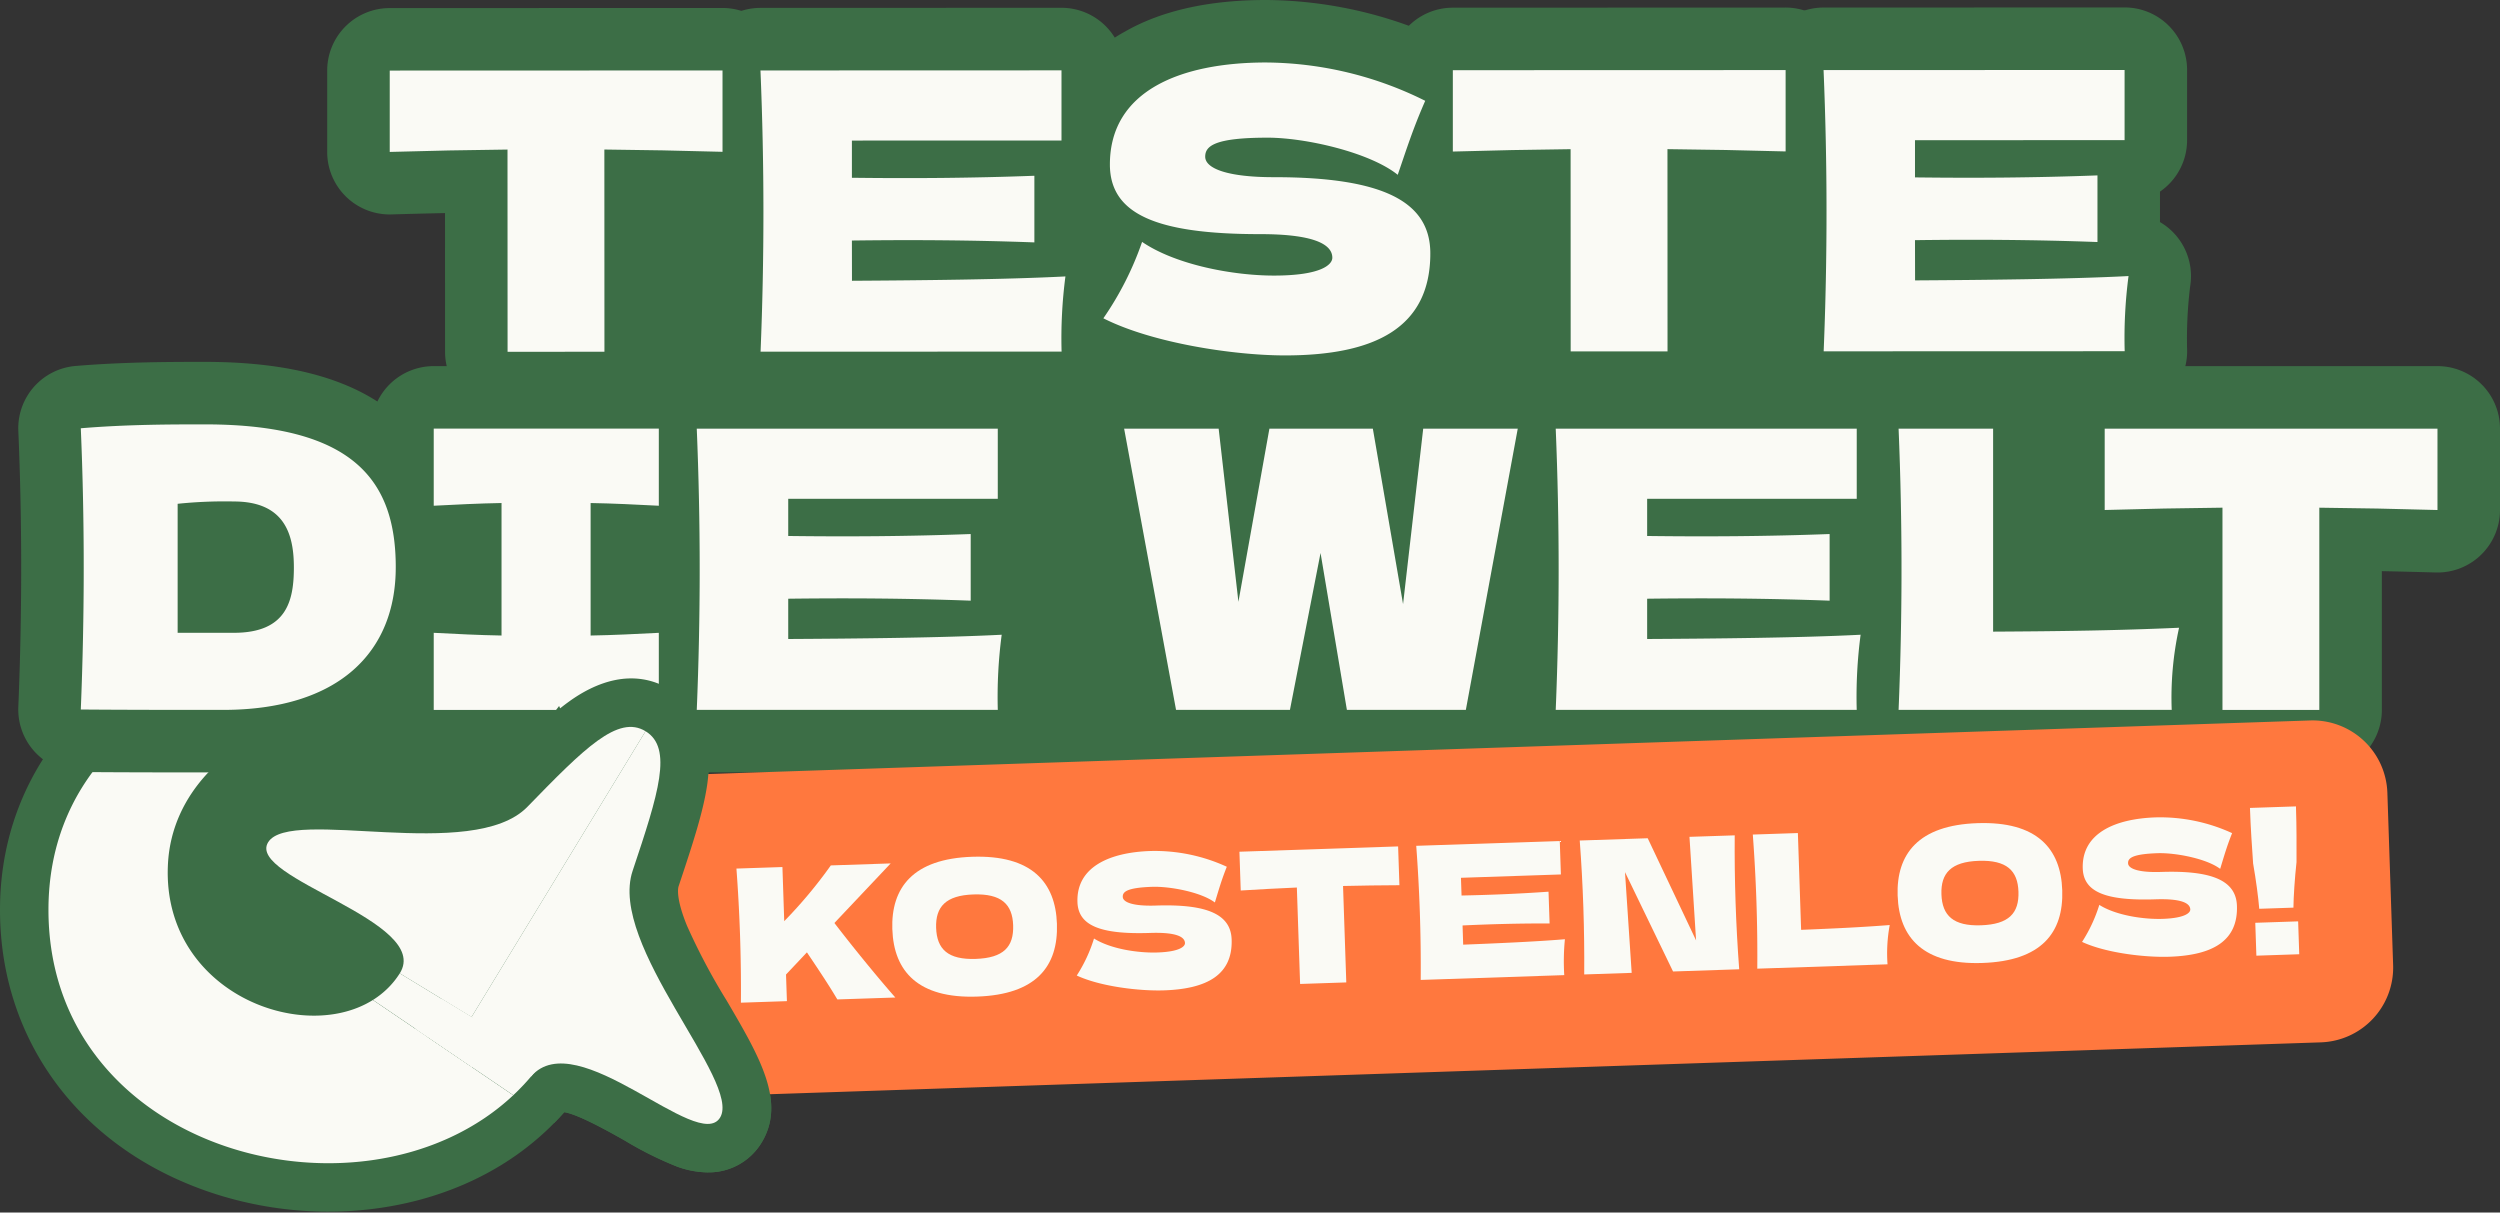 <svg xmlns="http://www.w3.org/2000/svg" xmlns:xlink="http://www.w3.org/1999/xlink" id="Gruppe_529" data-name="Gruppe 529" width="384.909" height="186.688" viewBox="0 0 384.909 186.688"><rect x="0" y="0" width="384.909" height="186.688" fill="#333333" stroke="none"/><defs><clipPath id="clip-path"><rect id="Rechteck_66" data-name="Rechteck 66" width="384.909" height="186.688" fill="none"></rect></clipPath><clipPath id="clip-path-2"><path id="Pfad_278" data-name="Pfad 278" d="M118.279,194.179l-8.785,9.5H88.686l-19.731,5.463,4.7,18.55,47.43,32.181,28.656,11.692L156.857,246l1.387-48.542-28.536-18.241Z" transform="translate(-68.955 -179.221)" fill="none"></path></clipPath></defs><g id="Gruppe_526" data-name="Gruppe 526"><g id="Gruppe_525" data-name="Gruppe 525" clip-path="url(#clip-path)"><path id="Pfad_224" data-name="Pfad 224" d="M117.782,213.288a37.872,37.872,0,1,1-37.872-37.872,37.872,37.872,0,0,1,37.872,37.872" transform="translate(-19.91 -83.079)" fill="#3c6e46"></path><path id="Pfad_225" data-name="Pfad 225" d="M164.709,213.874c4.234,2.578,2.007,9.551-1.99,21.5-3.831,11.456,16.832,32.459,13.469,37.983s-22.027-14.508-29.1-6.338c-3.5-2.129-9.17-9.143-9.17-9.143Z" transform="translate(-65.317 -101.293)" fill="#fafaf5"></path><path id="Pfad_226" data-name="Pfad 226" d="M167.618,275.086a14.3,14.3,0,0,1-4.762-.89,53.931,53.931,0,0,1-8.032-4c-2.415-1.362-7.239-4.085-9.41-4.392a7.461,7.461,0,0,1-8.922.873c-4.272-2.6-9.57-8.943-11.092-10.825a7.461,7.461,0,0,1-.571-8.572l26.8-44.005a7.46,7.46,0,0,1,10.253-2.492c5.89,3.586,6.291,9.975,5.592,14.7-.6,4.048-2.126,8.781-4.386,15.541-.09.268-.451,1.827,1.293,6.092a97.092,97.092,0,0,0,6.111,11.527c5.121,8.732,9.166,15.63,5.36,21.878a9.5,9.5,0,0,1-8.229,4.559m-22.651-24.216a19.681,19.681,0,0,1,5.645.888,37.817,37.817,0,0,1,5.773,2.337c-3.223-5.542-6.444-11.442-7.735-17.242l-8.233,13.521c.306.326.61.644.906.946a14.426,14.426,0,0,1,3.644-.451" transform="translate(-58.604 -94.579)" fill="#3c6e46"></path><path id="Pfad_227" data-name="Pfad 227" d="M136.28,213.279c-4.234-2.578-9.407,2.6-18.19,11.639-8.419,8.662-36.564-.054-39.927,5.47s25.323,12.124,20.276,20.171l11.046,6.726Z" transform="translate(-36.888 -100.697)" fill="#fafaf5"></path><path id="Pfad_228" data-name="Pfad 228" d="M102.772,258.026a7.462,7.462,0,0,1-3.881-1.088l-11.046-6.726a7.462,7.462,0,0,1-3.512-7.381,69.009,69.009,0,0,0-7.414-4.409c-6.411-3.463-11.475-6.2-12.881-11.392a9.182,9.182,0,0,1,1.039-7.241c3.8-6.248,11.789-5.822,21.9-5.28a97.056,97.056,0,0,0,13.046.138c4.591-.41,5.809-1.445,6.007-1.648,4.968-5.111,8.472-8.64,11.793-11.031,3.878-2.792,9.738-5.367,15.628-1.781a7.46,7.46,0,0,1,2.492,10.253l-26.795,44.006a7.457,7.457,0,0,1-6.372,3.58M99.594,239.9l.686.417,7.2-11.819c-4.875,1.285-10.453,1.37-15.941,1.171,3.777,2.538,6.838,5.494,7.886,9.47.066.252.124.506.172.761m-14.188-.021,0,0,0,0" transform="translate(-30.175 -93.979)" fill="#3c6e46"></path><path id="Pfad_229" data-name="Pfad 229" d="M90.355,254.675c-20,28.434-76.182,17.106-76.182-23.231,0-38.884,54.17-48.053,71.478-28.818a2.193,2.193,0,0,1-3.04,3.149c-15.439-12.93-48.908-3.405-50.042,18.632-1.15,22.334,27.277,30.116,35.695,16.816" transform="translate(-6.712 -91.362)" fill="#fafaf5"></path><path id="Pfad_230" data-name="Pfad 230" d="M50.579,271.155a57.128,57.128,0,0,1-17.166-2.638C12.8,262,0,245.2,0,224.688c0-18.947,11.38-34.625,30.44-41.939,20.127-7.722,42.857-4.3,54.045,8.13a9.654,9.654,0,0,1-13.377,13.858c-5.772-4.833-16.558-5.468-25.645-1.508-3.5,1.528-11.7,6.029-12.156,14.806-.427,8.3,5.091,13.055,10.4,14.742,4.045,1.286,9.382,1.115,11.544-2.3a7.461,7.461,0,0,1,12.608,7.98c-5.564,8.791-17.086,12.226-28.673,8.54-13.332-4.238-21.488-15.908-20.776-29.729a28.558,28.558,0,0,1,2.447-10.186,27.29,27.29,0,0,0-5.931,17.606c0,13.98,8.6,25.047,22.994,29.6,12.655,4,30.455,2.376,39.626-10.664a7.461,7.461,0,0,1,12.2,8.584c-6.008,8.542-14.922,14.523-25.778,17.294a54.252,54.252,0,0,1-13.388,1.649" transform="translate(0 -84.606)" fill="#3c6e46"></path><path id="Pfad_231" data-name="Pfad 231" d="M164.709,213.874c4.234,2.578,2.007,9.551-1.99,21.5-3.831,11.456,16.832,32.459,13.469,37.983s-22.027-14.508-29.1-6.338c-3.5-2.129-9.17-9.143-9.17-9.143Z" transform="translate(-65.317 -101.293)" fill="#fafaf5"></path><path id="Pfad_232" data-name="Pfad 232" d="M136.28,213.279c-4.234-2.578-9.407,2.6-18.19,11.639-8.419,8.662-36.564-.054-39.927,5.47s25.323,12.124,20.276,20.171l11.046,6.726Z" transform="translate(-36.888 -100.697)" fill="#fafaf5"></path><path id="Pfad_233" data-name="Pfad 233" d="M90.355,254.675c-20,28.434-76.182,17.106-76.182-23.231,0-38.884,54.17-48.053,71.478-28.818a2.193,2.193,0,0,1-3.04,3.149c-15.439-12.93-48.908-3.405-50.042,18.632-1.15,22.334,27.277,30.116,35.695,16.816" transform="translate(-6.712 -91.362)" fill="#fafaf5"></path><rect id="Rechteck_65" data-name="Rechteck 65" width="243.036" height="101.02" transform="translate(79.535 17.781)" fill="#3c6e46"></rect><path id="Pfad_234" data-name="Pfad 234" d="M372.743,169.642H354.432a9.6,9.6,0,0,1-4.384-1.056,9.6,9.6,0,0,1-4.384,1.056H328.127a9.624,9.624,0,0,1-9.465-7.878l-7.993-43.3a9.624,9.624,0,0,1,9.465-11.372h14.555a9.6,9.6,0,0,1,3.907.827,9.613,9.613,0,0,1,3.907-.827h15.925a9.6,9.6,0,0,1,3.876.814,9.6,9.6,0,0,1,3.877-.814h14.555A9.625,9.625,0,0,1,390.2,118.46l-7.993,43.3a9.625,9.625,0,0,1-9.465,7.878" transform="translate(-147.06 -50.718)" fill="#3c6e46"></path><path id="Pfad_235" data-name="Pfad 235" d="M492.717,169.642H446.371a9.626,9.626,0,0,1-9.617-10.022c.582-14.075.582-28.377,0-42.51a9.625,9.625,0,0,1,9.617-10.021h46.346a9.625,9.625,0,0,1,9.625,9.625v10.8a9.615,9.615,0,0,1-4.175,7.935v4.689A9.626,9.626,0,0,1,502.812,150a65.954,65.954,0,0,0-.47,10.015,9.625,9.625,0,0,1-9.625,9.625" transform="translate(-206.847 -50.718)" fill="#3c6e46"></path><path id="Pfad_236" data-name="Pfad 236" d="M588.707,169.642H546.655a9.626,9.626,0,0,1-9.617-10.022c.582-14.075.582-28.377,0-42.51a9.625,9.625,0,0,1,9.617-10.021H561.21a9.625,9.625,0,0,1,9.625,9.625v21.546c6.421-.083,12.3-.226,18.582-.5a9.626,9.626,0,0,1,9.761,11.95,41.756,41.756,0,0,0-.846,10.311,9.625,9.625,0,0,1-9.625,9.625" transform="translate(-254.342 -50.718)" fill="#3c6e46"></path><path id="Pfad_237" data-name="Pfad 237" d="M639.984,169.642H625.073a9.625,9.625,0,0,1-9.625-9.625V138.655c-2.725.056-5.473.125-8.228.2a9.625,9.625,0,0,1-9.906-9.621V116.713a9.625,9.625,0,0,1,9.626-9.625h51.237a9.625,9.625,0,0,1,9.625,9.625v12.525a9.626,9.626,0,0,1-9.9,9.621c-2.822-.081-5.576-.15-8.29-.205v21.363a9.625,9.625,0,0,1-9.625,9.625" transform="translate(-282.893 -50.718)" fill="#3c6e46"></path><path id="Pfad_238" data-name="Pfad 238" d="M36.86,169.051c-7.115,0-14.473,0-21.967-.06a9.625,9.625,0,0,1-9.54-10.018c.588-14.4.588-28.7,0-42.5a9.625,9.625,0,0,1,8.81-10c7.5-.631,14.958-.631,19.893-.631,13.491,0,23.233,2.783,29.783,8.506,6.137,5.363,9.249,13.145,9.249,23.129,0,9.477-3.428,17.474-9.914,23.128-6.429,5.605-15.282,8.447-26.314,8.447" transform="translate(-2.531 -50.127)" fill="#3c6e46"></path><path id="Pfad_239" data-name="Pfad 239" d="M152.857,169.642H118.2a9.625,9.625,0,0,1-9.625-9.625v-11.87a9.625,9.625,0,0,1,10.123-9.612l.316.016v-.372l-.316.016a9.625,9.625,0,0,1-10.123-9.612v-11.87a9.625,9.625,0,0,1,9.625-9.625h34.655a9.625,9.625,0,0,1,9.625,9.625v11.87a9.625,9.625,0,0,1-10.115,9.612l-.256-.013-.127-.006v.378l.148-.007.236-.012a9.626,9.626,0,0,1,10.115,9.613v11.87a9.625,9.625,0,0,1-9.625,9.625" transform="translate(-51.423 -50.718)" fill="#3c6e46"></path><path id="Pfad_240" data-name="Pfad 240" d="M241.491,169.642H195.145a9.626,9.626,0,0,1-9.617-10.022c.582-14.074.582-28.377,0-42.51a9.625,9.625,0,0,1,9.617-10.021h46.346a9.625,9.625,0,0,1,9.625,9.625v10.8a9.615,9.615,0,0,1-4.175,7.935v4.69A9.626,9.626,0,0,1,251.586,150a65.956,65.956,0,0,0-.47,10.015,9.625,9.625,0,0,1-9.625,9.625" transform="translate(-87.864 -50.718)" fill="#3c6e46"></path><path id="Pfad_241" data-name="Pfad 241" d="M72.122,146.135c0,13.062-8.768,21.95-26.6,21.95-6.979,0-14.435,0-21.891-.059.6-14.614.6-29.287,0-43.3,7.1-.6,14.2-.6,19.087-.6,23.323,0,29.406,9.006,29.406,22.009M47.19,156.216c8.172,0,9.246-4.951,9.246-10.08,0-5.01-1.372-10.14-9.246-10.14a70,70,0,0,0-8.649.357v19.863Z" transform="translate(-11.191 -58.787)" fill="#fafaf5"></path><path id="Pfad_242" data-name="Pfad 242" d="M161.516,137.243c-3.519-.179-6.979-.358-10.5-.417v20.4c3.519-.059,6.979-.238,10.5-.417v11.87H126.861v-11.87c3.46.179,6.979.358,10.439.417v-20.4c-3.46.059-6.979.238-10.439.417v-11.87h34.655Z" transform="translate(-60.082 -59.378)" fill="#fafaf5"></path><path id="Pfad_243" data-name="Pfad 243" d="M217.882,157.761c10.259-.059,23.561-.179,32.866-.656a73.271,73.271,0,0,0-.6,11.571H203.8c.6-14.435.6-28.809,0-43.3h46.346v10.8H217.882V141.9c9.365.119,18.431.059,28.094-.3v10.259c-9.663-.358-18.73-.417-28.094-.3Z" transform="translate(-96.524 -59.378)" fill="#fafaf5"></path><path id="Pfad_244" data-name="Pfad 244" d="M374.843,125.373H389.4l-7.993,43.3H363.092l-4.056-24.157-4.712,24.157H336.788l-7.993-43.3h14.554l3.042,26.662,4.772-26.662h15.925l4.652,27.02Z" transform="translate(-155.72 -59.378)" fill="#fafaf5"></path><path id="Pfad_245" data-name="Pfad 245" d="M469.108,157.761c10.259-.059,23.561-.179,32.866-.656a73.338,73.338,0,0,0-.6,11.571H455.031c.6-14.435.6-28.809,0-43.3h46.346v10.8H469.108V141.9c9.365.119,18.432.059,28.094-.3v10.259c-9.662-.358-18.729-.417-28.094-.3Z" transform="translate(-215.507 -59.378)" fill="#fafaf5"></path><path id="Pfad_246" data-name="Pfad 246" d="M569.87,156.627c10.5-.059,19.147-.178,28.63-.6a50.073,50.073,0,0,0-1.133,12.645H555.316c.6-14.434.6-28.809,0-43.3H569.87Z" transform="translate(-263.003 -59.377)" fill="#fafaf5"></path><path id="Pfad_247" data-name="Pfad 247" d="M666.837,137.9c-6.2-.179-12.228-.3-18.193-.358v31.135H633.733V137.54c-5.965.059-11.99.179-18.133.358V125.372h51.237Z" transform="translate(-291.554 -59.377)" fill="#fafaf5"></path><path id="Pfad_248" data-name="Pfad 248" d="M123.473,64.889a9.625,9.625,0,0,1-9.625-9.621l-.007-21.361c-2.726.057-5.473.126-8.227.207A9.625,9.625,0,0,1,95.7,24.5l0-12.525a9.625,9.625,0,0,1,9.622-9.629l51.237-.018h0a9.624,9.624,0,0,1,9.625,9.621l0,12.525a9.625,9.625,0,0,1-9.9,9.625c-2.82-.081-5.573-.148-8.29-.2l.007,21.363a9.625,9.625,0,0,1-9.622,9.628l-14.912.005Z" transform="translate(-45.324 -1.101)" fill="#3c6e46"></path><path id="Pfad_249" data-name="Pfad 249" d="M213.785,64.857a9.626,9.626,0,0,1-9.617-10.019c.577-14.074.572-28.377-.015-42.51A9.624,9.624,0,0,1,213.766,2.3l46.346-.016h0a9.625,9.625,0,0,1,9.625,9.621l0,10.8a9.622,9.622,0,0,1-4.172,7.935l0,4.691a9.626,9.626,0,0,1,4.649,9.868,65.9,65.9,0,0,0-.466,10.009,9.629,9.629,0,0,1-9.621,9.633l-46.346.016Z" transform="translate(-96.685 -1.084)" fill="#3c6e46"></path><path id="Pfad_250" data-name="Pfad 250" d="M342.039,64.342c-9.154,0-23.162-2.113-32.314-6.758a9.625,9.625,0,0,1-3.618-13.973,38.168,38.168,0,0,0,3.595-6.379,17.786,17.786,0,0,1-4.24-11.907A22.78,22.78,0,0,1,317.429,4.845C323.052,1.633,330.349,0,339.115,0h.021a65.61,65.61,0,0,1,28.948,6.985,9.625,9.625,0,0,1,4.37,12.4c-1.194,2.727-1.967,4.864-2.789,7.265a18.651,18.651,0,0,1,4.382,12.373c0,11.173-5.653,17.169-10.4,20.231-5.3,3.424-12.366,5.089-21.587,5.092Z" transform="translate(-144.193)" fill="#3c6e46"></path><path id="Pfad_251" data-name="Pfad 251" d="M434.417,64.778a9.625,9.625,0,0,1-9.625-9.621l-.007-21.361c-2.726.057-5.474.126-8.228.207a9.625,9.625,0,0,1-9.909-9.618l0-12.525a9.626,9.626,0,0,1,9.622-9.628L467.5,2.213h0a9.626,9.626,0,0,1,9.626,9.621l0,12.526a9.625,9.625,0,0,1-9.9,9.624c-2.82-.081-5.573-.148-8.29-.2l.007,21.363a9.625,9.625,0,0,1-9.622,9.628l-14.912.005Z" transform="translate(-192.59 -1.048)" fill="#3c6e46"></path><path id="Pfad_252" data-name="Pfad 252" d="M524.73,64.747a9.626,9.626,0,0,1-9.617-10.019c.577-14.074.572-28.376-.015-42.51a9.624,9.624,0,0,1,9.614-10.024l46.347-.017h0a9.626,9.626,0,0,1,9.625,9.622l0,10.8a9.615,9.615,0,0,1-4.173,7.936l0,4.69a9.625,9.625,0,0,1,4.648,9.866,65.941,65.941,0,0,0-.466,10.007,9.634,9.634,0,0,1-9.621,9.637l-46.346.016Z" transform="translate(-243.951 -1.031)" fill="#3c6e46"></path><path id="Pfad_253" data-name="Pfad 253" d="M165.227,33.133c-6.2-.177-12.228-.294-18.193-.352l.011,31.136-14.912.005-.011-31.136c-5.965.062-11.989.183-18.133.365l0-12.526,51.237-.018Z" transform="translate(-53.984 -9.76)" fill="#fafaf5"></path><path id="Pfad_254" data-name="Pfad 254" d="M236.518,52.973c10.259-.063,23.561-.187,32.865-.669a73.3,73.3,0,0,0-.592,11.572l-46.346.016c.592-14.434.586-28.809-.015-43.3l46.346-.016,0,10.8-32.269.011,0,5.727c9.365.115,18.431.053,28.094-.308l0,10.259c-9.663-.354-18.73-.411-28.094-.288Z" transform="translate(-105.345 -9.744)" fill="#fafaf5"></path><path id="Pfad_255" data-name="Pfad 255" d="M328.7,45.908c5.25,3.577,14.138,5.184,20.283,5.182,7.4,0,9-1.733,9-2.747,0-2.207-3.222-3.637-11.1-3.634-16.164.005-23.144-3.153-23.147-10.728,0-11.393,10.97-15.692,24.032-15.7a55.639,55.639,0,0,1,24.517,5.9c-1.907,4.355-2.86,7.4-4.231,11.394-4.3-3.458-14.2-5.721-20.043-5.719-8.231,0-9.6,1.316-9.6,2.927,0,1.849,3.521,3.16,10.559,3.157,17.059-.006,24.1,3.868,24.1,11.742,0,11.453-8.524,15.691-22.363,15.7-7.874,0-20.46-1.9-27.977-5.716a48.429,48.429,0,0,0,5.96-11.753" transform="translate(-152.853 -8.66)" fill="#fafaf5"></path><path id="Pfad_256" data-name="Pfad 256" d="M476.172,33.023c-6.2-.177-12.228-.294-18.193-.352l.011,31.136-14.912.005-.011-31.136c-5.965.062-11.99.183-18.133.365l0-12.526,51.237-.018Z" transform="translate(-201.251 -9.708)" fill="#fafaf5"></path><path id="Pfad_257" data-name="Pfad 257" d="M547.463,52.862c10.259-.063,23.561-.187,32.865-.668a73.361,73.361,0,0,0-.592,11.572l-46.347.016c.592-14.435.587-28.809-.015-43.3l46.346-.016,0,10.8-32.27.012,0,5.726c9.365.115,18.432.053,28.094-.308l0,10.259c-9.663-.354-18.729-.411-28.094-.288Z" transform="translate(-252.611 -9.691)" fill="#fafaf5"></path><path id="Pfad_258" data-name="Pfad 258" d="M444.015,260.28l-248.174,8.3a11.523,11.523,0,0,1-11.9-11.132l-.887-26.528a11.522,11.522,0,0,1,11.131-11.9l248.175-8.3a11.523,11.523,0,0,1,11.9,11.132l.887,26.528a11.523,11.523,0,0,1-11.131,11.9" transform="translate(-86.692 -99.795)" fill="#ff783e"></path><path id="Pfad_259" data-name="Pfad 259" d="M230.933,273.476c-1.358-2.29-2.886-4.573-4.684-7.247l-3.217,3.411.137,4.1-7.083.237q.081-10.338-.69-20.648l7.082-.237.278,8.333a71.084,71.084,0,0,0,7.173-8.583l9.215-.308-8.662,9.173c2.679,3.5,6.481,8.183,9.381,11.474Z" transform="translate(-102.013 -119.6)" fill="#fafaf5"></path><path id="Pfad_260" data-name="Pfad 260" d="M260.986,261.757c-.215-6.428,3.2-10.871,12.3-11.175,9.13-.305,12.829,3.9,13.044,10.327.218,6.541-3.2,10.9-12.324,11.2-8.988.3-12.8-3.843-13.017-10.356m18.6-.622c-.108-3.243-1.815-4.893-6.109-4.75-4.266.143-5.859,1.9-5.751,5.147.111,3.3,1.844,4.921,6.082,4.779,4.295-.143,5.889-1.849,5.778-5.176" transform="translate(-123.601 -118.67)" fill="#fafaf5"></path><path id="Pfad_261" data-name="Pfad 261" d="M317.6,262.371c2.56,1.623,6.824,2.248,9.753,2.151,3.527-.118,4.267-.969,4.251-1.452-.035-1.053-1.594-1.684-5.349-1.559-7.707.258-11.086-1.138-11.206-4.75-.182-5.432,4.983-7.655,11.212-7.863a26.549,26.549,0,0,1,11.783,2.425c-.841,2.107-1.247,3.573-1.838,5.5-2.1-1.581-6.86-2.5-9.648-2.411-3.925.132-4.558.779-4.532,1.547.029.882,1.728,1.451,5.084,1.339,8.134-.272,11.552,1.464,11.677,5.219.183,5.461-3.817,7.616-10.415,7.837-3.754.125-9.786-.583-13.43-2.284a23.147,23.147,0,0,0,2.657-5.7" transform="translate(-149.16 -117.874)" fill="#fafaf5"></path><path id="Pfad_262" data-name="Pfad 262" d="M387.155,253.539c-2.961.013-5.835.053-8.68.12l.5,14.847-7.111.237-.5-14.847c-2.843.124-5.714.276-8.641.46l-.2-5.972,24.431-.817Z" transform="translate(-171.695 -117.25)" fill="#fafaf5"></path><path id="Pfad_263" data-name="Pfad 263" d="M421.461,261.945c4.891-.192,11.232-.461,15.661-.837a34.89,34.89,0,0,0-.1,5.528l-22.1.739c.055-6.892-.175-13.747-.69-20.648l22.1-.739.172,5.148-15.387.514.092,2.73c4.467-.093,8.789-.265,13.391-.59l.164,4.892c-4.614-.016-8.938.1-13.4.306Z" transform="translate(-196.184 -116.502)" fill="#fafaf5"></path><path id="Pfad_264" data-name="Pfad 264" d="M485.915,244.329c-.055,6.892.175,13.747.69,20.62l-10.183.34-7.4-15.3,1.031,15.512-7.309.244c.054-6.892-.175-13.747-.69-20.62l10.467-.35,7.445,15.725-1.017-15.94Z" transform="translate(-218.832 -115.716)" fill="#fafaf5"></path><path id="Pfad_265" data-name="Pfad 265" d="M520.116,258.56c5-.2,9.127-.391,13.642-.74a23.873,23.873,0,0,0-.339,6.047l-20.051.67c.054-6.892-.175-13.747-.691-20.648l6.94-.232Z" transform="translate(-242.809 -115.398)" fill="#fafaf5"></path><path id="Pfad_266" data-name="Pfad 266" d="M555.026,251.925c-.215-6.428,3.2-10.871,12.3-11.175,9.13-.305,12.83,3.9,13.045,10.327.219,6.541-3.2,10.9-12.324,11.2-8.988.3-12.8-3.843-13.017-10.356m18.6-.622c-.108-3.243-1.816-4.894-6.11-4.75-4.266.142-5.859,1.9-5.751,5.147.11,3.3,1.845,4.921,6.082,4.779,4.295-.144,5.889-1.849,5.778-5.176" transform="translate(-262.861 -114.014)" fill="#fafaf5"></path><path id="Pfad_267" data-name="Pfad 267" d="M611.64,252.538c2.559,1.623,6.823,2.249,9.752,2.151,3.527-.118,4.267-.968,4.252-1.451-.036-1.053-1.594-1.684-5.349-1.559-7.707.257-11.086-1.138-11.207-4.75-.181-5.432,4.983-7.655,11.212-7.864a26.543,26.543,0,0,1,11.784,2.425c-.841,2.107-1.248,3.573-1.838,5.5-2.1-1.581-6.86-2.5-9.648-2.411-3.925.131-4.559.779-4.533,1.547.03.882,1.728,1.451,5.084,1.339,8.134-.272,11.553,1.465,11.678,5.219.183,5.461-3.817,7.616-10.415,7.837-3.755.125-9.786-.584-13.431-2.285a23.121,23.121,0,0,0,2.657-5.7" transform="translate(-288.42 -113.217)" fill="#fafaf5"></path><path id="Pfad_268" data-name="Pfad 268" d="M665.17,235.863c.114,3.414.087,6.006.087,8.568-.283,2.629-.451,5.254-.477,7.02l-5.262.176c-.145-1.761-.488-4.369-.945-6.973-.172-2.585-.375-5.255-.485-8.555Zm-6.094,22.983-.169-5.063,6.6-.221.169,5.063Z" transform="translate(-311.676 -111.707)" fill="#fafaf5"></path></g></g><g id="Gruppe_528" data-name="Gruppe 528" transform="translate(36.297 94.34)"><g id="Gruppe_527" data-name="Gruppe 527" clip-path="url(#clip-path-2)"><path id="Pfad_269" data-name="Pfad 269" d="M164.709,213.874c4.234,2.578,2.007,9.551-1.99,21.5-3.831,11.456,16.832,32.459,13.469,37.983s-22.027-14.508-29.1-6.338c-3.5-2.129-9.17-9.143-9.17-9.143Z" transform="translate(-101.615 -195.633)" fill="#fafaf5"></path><path id="Pfad_270" data-name="Pfad 270" d="M167.618,275.086a14.3,14.3,0,0,1-4.762-.89,53.931,53.931,0,0,1-8.032-4c-2.415-1.362-7.239-4.085-9.41-4.392a7.461,7.461,0,0,1-8.922.873c-4.272-2.6-9.57-8.943-11.092-10.825a7.461,7.461,0,0,1-.571-8.572l26.8-44.005a7.46,7.46,0,0,1,10.253-2.492c5.89,3.586,6.291,9.975,5.592,14.7-.6,4.048-2.126,8.781-4.386,15.541-.09.268-.451,1.827,1.293,6.092a97.092,97.092,0,0,0,6.111,11.527c5.121,8.732,9.166,15.63,5.36,21.878a9.5,9.5,0,0,1-8.229,4.559m-22.651-24.216a19.681,19.681,0,0,1,5.645.888,37.817,37.817,0,0,1,5.773,2.337c-3.223-5.542-6.444-11.442-7.735-17.242l-8.233,13.521c.306.326.61.644.906.946a14.426,14.426,0,0,1,3.644-.451" transform="translate(-94.902 -188.919)" fill="#3c6e46"></path><path id="Pfad_271" data-name="Pfad 271" d="M136.28,213.279c-4.234-2.578-9.407,2.6-18.19,11.639-8.419,8.662-36.564-.054-39.927,5.47s25.323,12.124,20.276,20.171l11.046,6.726Z" transform="translate(-73.185 -195.038)" fill="#fafaf5"></path><path id="Pfad_272" data-name="Pfad 272" d="M102.772,258.026a7.462,7.462,0,0,1-3.881-1.088l-11.046-6.726a7.462,7.462,0,0,1-3.512-7.381,69.009,69.009,0,0,0-7.414-4.409c-6.411-3.463-11.475-6.2-12.881-11.392a9.182,9.182,0,0,1,1.039-7.241c3.8-6.248,11.789-5.822,21.9-5.28a97.056,97.056,0,0,0,13.046.138c4.591-.41,5.809-1.445,6.007-1.648,4.968-5.111,8.472-8.64,11.793-11.031,3.878-2.792,9.738-5.367,15.628-1.781a7.46,7.46,0,0,1,2.492,10.253l-26.795,44.006a7.457,7.457,0,0,1-6.372,3.58M99.594,239.9l.686.417,7.2-11.819c-4.875,1.285-10.453,1.37-15.941,1.171,3.777,2.538,6.838,5.494,7.886,9.47.066.252.124.506.172.761m-14.188-.021,0,0,0,0" transform="translate(-66.472 -188.32)" fill="#3c6e46"></path><path id="Pfad_273" data-name="Pfad 273" d="M90.355,254.675c-20,28.434-76.182,17.106-76.182-23.231,0-38.884,54.17-48.053,71.478-28.818a2.193,2.193,0,0,1-3.04,3.149c-15.439-12.93-48.908-3.405-50.042,18.632-1.15,22.334,27.277,30.116,35.695,16.816" transform="translate(-43.01 -185.703)" fill="#fafaf5"></path><path id="Pfad_274" data-name="Pfad 274" d="M50.579,271.155a57.128,57.128,0,0,1-17.166-2.638C12.8,262,0,245.2,0,224.688c0-18.947,11.38-34.625,30.44-41.939,20.127-7.722,42.857-4.3,54.045,8.13a9.654,9.654,0,0,1-13.377,13.858c-5.772-4.833-16.558-5.468-25.645-1.508-3.5,1.528-11.7,6.029-12.156,14.806-.427,8.3,5.091,13.055,10.4,14.742,4.045,1.286,9.382,1.115,11.544-2.3a7.461,7.461,0,0,1,12.608,7.98c-5.564,8.791-17.086,12.226-28.673,8.54-13.332-4.238-21.488-15.908-20.776-29.729a28.558,28.558,0,0,1,2.447-10.186,27.29,27.29,0,0,0-5.931,17.606c0,13.98,8.6,25.047,22.994,29.6,12.655,4,30.455,2.376,39.626-10.664a7.461,7.461,0,0,1,12.2,8.584c-6.008,8.542-14.922,14.523-25.778,17.294a54.252,54.252,0,0,1-13.388,1.649" transform="translate(-36.297 -178.947)" fill="#3c6e46"></path><path id="Pfad_275" data-name="Pfad 275" d="M164.709,213.874c4.234,2.578,2.007,9.551-1.99,21.5-3.831,11.456,16.832,32.459,13.469,37.983s-22.027-14.508-29.1-6.338c-3.5-2.129-9.17-9.143-9.17-9.143Z" transform="translate(-101.615 -195.633)" fill="#fafaf5"></path><path id="Pfad_276" data-name="Pfad 276" d="M136.28,213.279c-4.234-2.578-9.407,2.6-18.19,11.639-8.419,8.662-36.564-.054-39.927,5.47s25.323,12.124,20.276,20.171l11.046,6.726Z" transform="translate(-73.185 -195.038)" fill="#fafaf5"></path><path id="Pfad_277" data-name="Pfad 277" d="M90.355,254.675c-20,28.434-76.182,17.106-76.182-23.231,0-38.884,54.17-48.053,71.478-28.818a2.193,2.193,0,0,1-3.04,3.149c-15.439-12.93-48.908-3.405-50.042,18.632-1.15,22.334,27.277,30.116,35.695,16.816" transform="translate(-43.01 -185.703)" fill="#fafaf5"></path></g></g></svg>